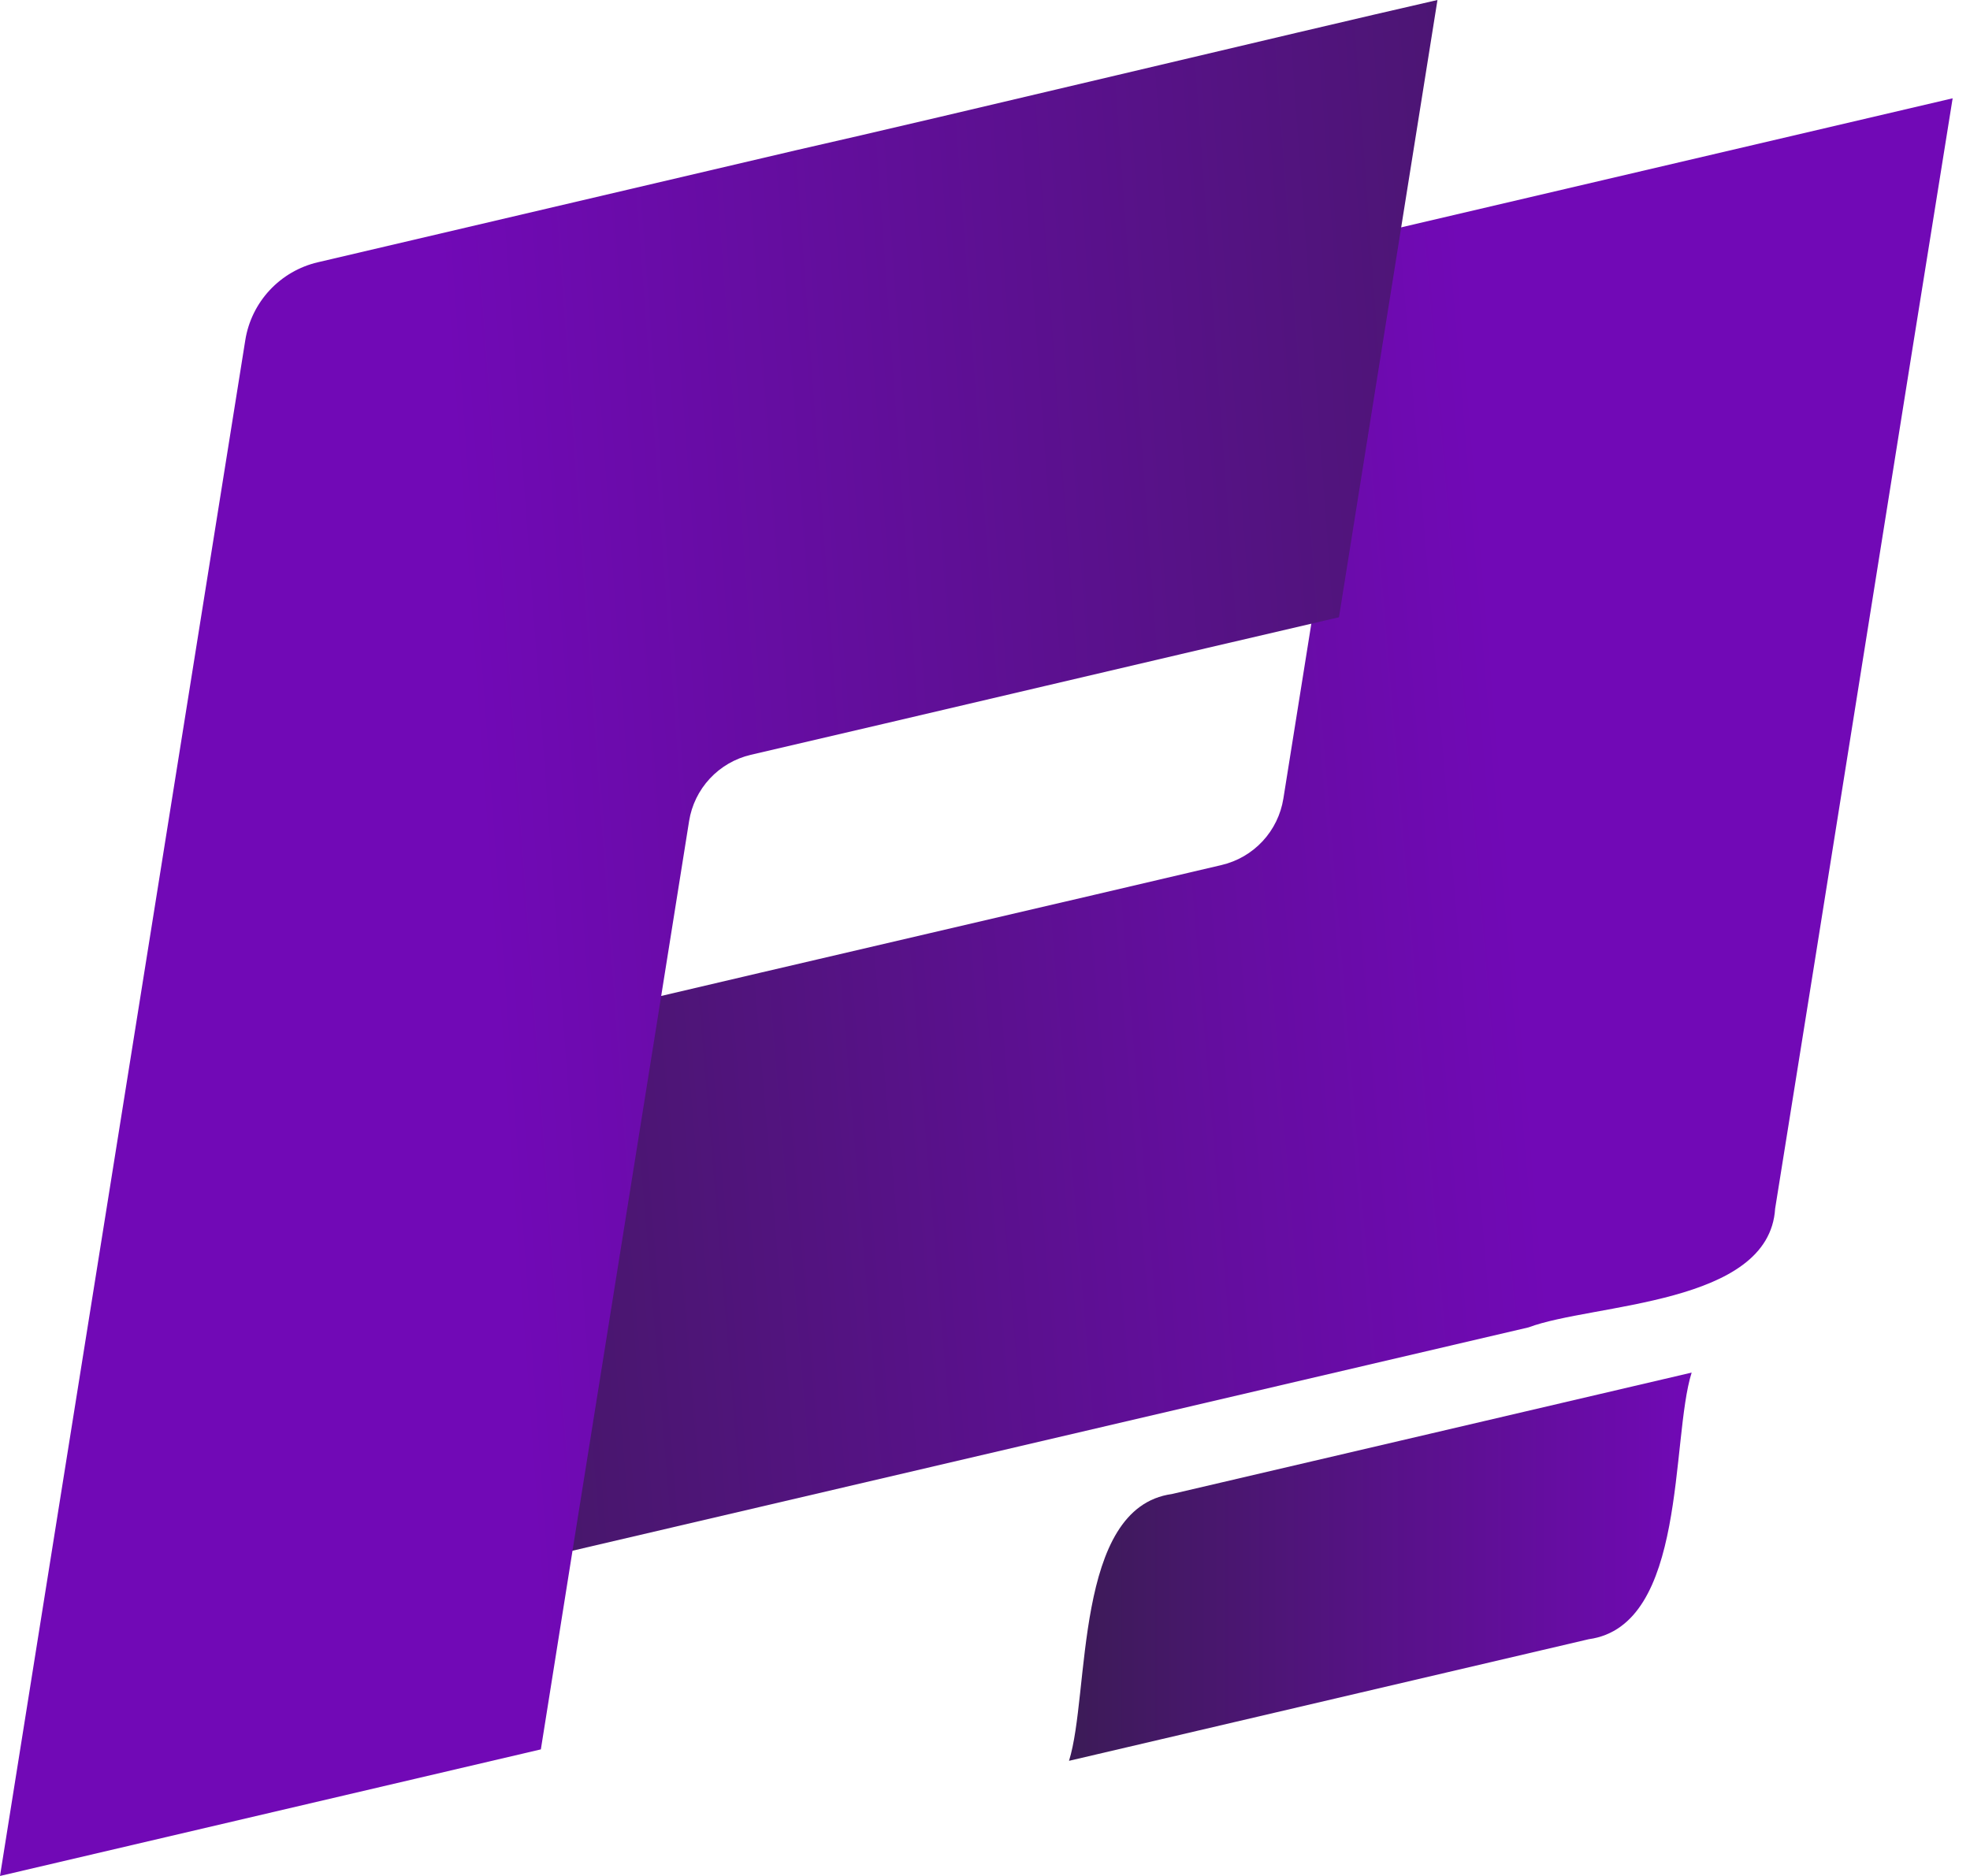 <svg width="84" height="80" viewBox="0 0 84 80" fill="none" xmlns="http://www.w3.org/2000/svg"><g id="Group 1 1" clip-path="url(#clip0_746_438)"><path id="fade" style=" transform-box: fill-box; transform-origin: center; animation:fadeInRight 2s linear infinite alternate;" d="M72.131 58.534C71.231 61.389 71.942 69.327 67.743 69.904C62.243 71.188 51.043 73.81 45.582 75.09C46.482 72.235 45.773 64.29 49.972 63.712C54.744 62.596 67.211 59.688 72.131 58.534Z" fill="url(#paint0_linear_746_438)"/><path id="translate_x" style=" transform-box: fill-box; transform-origin: center; animation:translateX 2s linear infinite;" d="M83.26 4.192C81.366 15.918 77.56 39.943 75.691 51.542C75.435 55.671 67.905 55.579 65.179 56.605C52.892 59.473 35.457 63.551 23.135 66.428L26.919 42.771C32.344 41.491 46.878 38.117 52.086 36.889C52.757 36.732 53.366 36.379 53.835 35.875C54.304 35.371 54.613 34.738 54.722 34.058L58.571 9.97L83.26 4.192Z" fill="url(#paint1_linear_746_438)"/><path id="translate_y" style=" transform-box: fill-box; transform-origin: center; animation:translateY 2s linear infinite;" d="M61.293 0L57.093 26.323C51.183 27.691 38.024 30.795 32.011 32.19C31.342 32.347 30.735 32.699 30.267 33.202C29.799 33.705 29.491 34.336 29.383 35.014C27.658 45.863 24.76 63.904 23.062 74.602L7.62939e-06 80C3.122 60.4 7.318 34.2 10.459 14.507C10.586 13.709 10.948 12.967 11.499 12.375C12.049 11.784 12.763 11.369 13.55 11.185L33.95 6.405C40.267 4.976 55.107 1.41 61.293 0Z" fill="url(#paint2_linear_746_438)"/></g><defs><linearGradient id="paint0_linear_746_438" x1="45.582" y1="66.812" x2="72.131" y2="66.812" gradientUnits="userSpaceOnUse"><stop stop-color="#3C1B57"/><stop offset="1" stop-color="#7109b6"/></linearGradient><linearGradient id="paint1_linear_746_438" x1="9.607" y1="39.231" x2="64.348" y2="34.64" gradientUnits="userSpaceOnUse"><stop stop-color="#3C1B57"/><stop offset="1" stop-color="#7109b6"/></linearGradient><linearGradient id="paint2_linear_746_438" x1="82.623" y1="33.52" x2="20.671" y2="38.045" gradientUnits="userSpaceOnUse"><stop stop-color="#3C1B57"/><stop offset="1" stop-color="#7109b6"/></linearGradient><clipPath id="clip0_746_438"><rect width="83.26" height="80" fill="white"/></clipPath></defs><style> @keyframes fadeInRight { 0% { opacity: 0; transform: translateX(-20px); } 100% { opacity: 1; transform: translateX(0); } } @keyframes translateX { 0%, 100% { transform: translateX(2px); } 50% { transform: translateX(-2px); } } @keyframes translateY { 0%, 100% { transform: translateY(2px); } 50% { transform: translateY(-2px); } }</style></svg>

